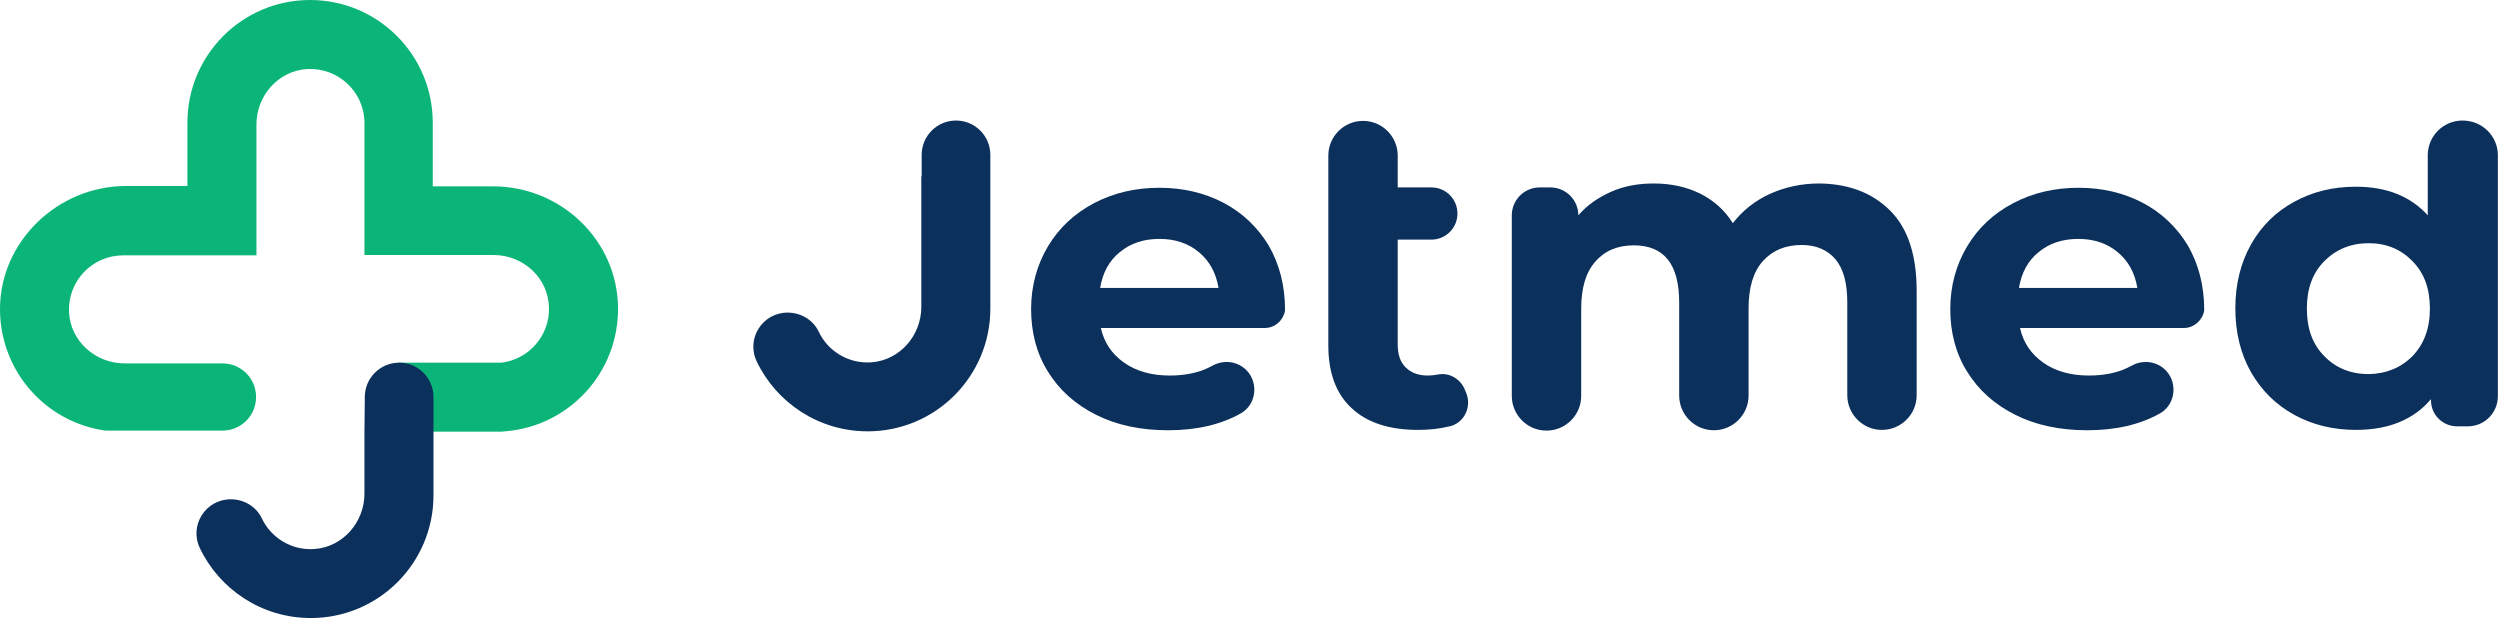 <svg width="699" height="173" viewBox="0 0 699 173" fill="none" xmlns="http://www.w3.org/2000/svg">
<g clip-path="url(#clip0)">
<path d="M353.7 91.7H307.8C308.7 95.8 310.9 99 314.3 101.4C317.7 103.8 322 105 327 105C330.5 105 333.6 104.5 336.3 103.5C337.3 103.1 338.2 102.7 339.1 102.2C342.2 100.5 346.1 101 348.6 103.6C352 107.2 351.2 113.2 346.9 115.6C341.4 118.7 334.6 120.3 326.6 120.3C319 120.3 312.3 118.9 306.5 116C300.7 113.1 296.2 109.1 293 103.9C289.8 98.8 288.3 92.9 288.3 86.4C288.3 80 289.9 74.1 293 68.9C296.1 63.7 300.4 59.7 305.9 56.8C311.4 53.9 317.5 52.5 324.2 52.5C330.8 52.5 336.7 53.9 342.1 56.7C347.4 59.5 351.6 63.5 354.7 68.6C357.7 73.8 359.3 79.8 359.3 86.7V86.8C358.9 89.4 356.6 91.7 353.7 91.7ZM313.1 70.5C310.1 72.9 308.3 76.3 307.6 80.5H340.7C340 76.3 338.2 73 335.2 70.5C332.2 68 328.5 66.8 324.2 66.8C319.8 66.8 316.1 68 313.1 70.5Z" fill="#0C305C"/>
<path d="M410 110C411.5 113.8 409.4 118.2 405.4 119.2H405.3C402.5 119.9 399.6 120.2 396.5 120.2C388.5 120.2 382.3 118.2 378 114.2C373.6 110.2 371.4 104.3 371.4 96.6V67.1V52.4V43.5C371.4 38.1 375.8 33.8 381.1 33.8C386.5 33.8 390.8 38.2 390.8 43.5V52.4H400.2C404.3 52.4 407.5 55.7 407.5 59.7C407.5 63.8 404.2 67 400.2 67H390.8V96.3C390.8 99.1 391.5 101.2 393 102.7C394.5 104.2 396.5 105 399.2 105C400.2 105 401.2 104.9 402.1 104.7C405.3 104.1 408.4 106 409.6 109L410 110Z" fill="#0C305C"/>
<path d="M528.5 58.9C533.5 63.9 535.9 71.4 535.9 81.4V110.5C535.9 115.9 531.5 120.2 526.2 120.2C520.8 120.2 516.5 115.8 516.5 110.5V84.5C516.5 79.1 515.4 75.1 513.2 72.5C511 69.9 507.8 68.5 503.8 68.5C499.2 68.5 495.6 70 492.9 73C490.2 76 488.9 80.4 488.9 86.3V110.6C488.9 116 484.5 120.3 479.2 120.3C473.8 120.3 469.5 115.9 469.5 110.6V84.6C469.5 73.9 465.3 68.6 456.8 68.6C452.3 68.6 448.7 70.1 446.1 73.1C443.4 76.1 442.1 80.5 442.1 86.4V110.7C442.1 116.1 437.7 120.4 432.4 120.4C427 120.4 422.7 116 422.7 110.7V60.2C422.7 55.9 426.2 52.4 430.5 52.4H433.5C437.8 52.4 441.3 55.9 441.3 60.2C443.8 57.3 446.9 55.2 450.5 53.6C454.1 52 458.1 51.3 462.4 51.3C467.1 51.3 471.4 52.2 475.3 54.1C479.1 56 482.2 58.7 484.5 62.4C487.2 58.9 490.7 56.1 494.9 54.2C499.1 52.3 503.7 51.3 508.7 51.3C516.9 51.4 523.5 53.9 528.5 58.9Z" fill="#0C305C"/>
<path d="M610.7 91.7H564.8C565.7 95.8 567.9 99 571.3 101.4C574.7 103.8 579 105 584 105C587.5 105 590.6 104.5 593.3 103.5C594.3 103.1 595.2 102.7 596.1 102.2C599.2 100.5 603.1 101 605.6 103.6C609 107.2 608.2 113.2 603.9 115.6C598.4 118.7 591.6 120.3 583.6 120.3C576 120.3 569.3 118.9 563.5 116C557.7 113.1 553.2 109.1 550 103.9C546.8 98.8 545.3 92.9 545.3 86.4C545.3 80 546.9 74.1 550 68.9C553.1 63.7 557.4 59.7 562.9 56.8C568.4 53.9 574.5 52.5 581.2 52.5C587.8 52.5 593.7 53.9 599.1 56.7C604.4 59.5 608.6 63.5 611.7 68.6C614.7 73.8 616.3 79.8 616.3 86.7V86.8C615.9 89.4 613.5 91.7 610.7 91.7ZM570 70.5C567 72.9 565.2 76.3 564.5 80.5H597.6C596.9 76.3 595.1 73 592.1 70.5C589.1 68 585.4 66.8 581.1 66.8C576.7 66.8 573 68 570 70.5Z" fill="#0C305C"/>
<path d="M698.4 43.4V110.8C698.4 115.4 694.7 119.2 690 119.2H687C683 119.2 679.7 116 679.7 111.9V111.6C674.9 117.3 667.9 120.2 658.7 120.2C652.4 120.2 646.6 118.8 641.5 116C636.4 113.2 632.4 109.3 629.4 104.1C626.5 99 625 93 625 86.2C625 79.4 626.5 73.5 629.4 68.3C632.3 63.2 636.3 59.2 641.5 56.4C646.6 53.6 652.3 52.2 658.7 52.2C667.3 52.2 674 54.9 678.8 60.2V43.4C678.8 38 683.2 33.7 688.5 33.7C694.1 33.7 698.4 38.1 698.4 43.4ZM674.5 99.6C677.7 96.3 679.4 91.9 679.4 86.3C679.4 80.7 677.8 76.3 674.5 73C671.3 69.7 667.2 68 662.3 68C657.3 68 653.2 69.7 649.9 73C646.6 76.3 645 80.7 645 86.3C645 91.9 646.6 96.3 649.9 99.6C653.1 102.9 657.3 104.6 662.3 104.6C667.1 104.5 671.2 102.9 674.5 99.6Z" fill="#0C305C"/>
<path d="M257.6 49.3V68.5V85.8C257.6 93.8 251.6 100.7 243.7 101.3C237.2 101.8 231.4 98.1 228.9 92.7C227.3 89.4 223.9 87.4 220.2 87.4C213.2 87.4 208.5 94.7 211.6 101.1C217.1 112.6 228.9 120.6 242.6 120.6C261.6 120.6 276.9 105.2 276.9 86.3V43.3C276.9 38 272.6 33.7 267.3 33.7C262 33.7 257.7 38 257.7 43.3V49.3H257.6Z" fill="#0C305C"/>
<path d="M172.8 86C172.6 67.1 156.8 52.1 137.8 52.1H121V34.3C121 15.3 105.6 0 86.7 0C67.7 0 52.4 15.4 52.4 34.3V52H35.1C16 52.1 -0.2 67.7 -0 86.8C0.2 104 12.9 118.1 29.5 120.4H62.2C67.4 120.4 71.6 116.2 71.6 111C71.6 105.8 67.4 101.6 62.2 101.6H52.4H34.8C26.7 101.6 19.7 95.4 19.3 87.3C18.9 78.6 25.8 71.4 34.4 71.4H52.5H71.7V52.1V34.8C71.7 26.7 77.9 19.7 86 19.3C94.7 18.9 101.9 25.8 101.9 34.4V52.1V71.3H121.1H133.7H138C146.3 71.3 153.3 77.7 153.5 86C153.7 93.9 147.8 100.5 140.2 101.4H111.4L121 120.7H140.1L141.2 120.6C159.1 119.2 173 104.2 172.8 86Z" fill="#0BB577"/>
<path d="M101.9 120.7V138C101.9 146 95.9 152.9 88 153.5C81.5 154 75.7 150.3 73.2 144.9C71.6 141.6 68.2 139.6 64.5 139.6C57.5 139.6 52.8 146.9 55.9 153.3C61.4 164.8 73.2 172.8 86.9 172.8C105.9 172.8 121.2 157.4 121.2 138.5V111C121.2 105.7 116.9 101.4 111.6 101.4C106.3 101.4 102 105.7 102 111L101.9 120.7Z" fill="#0C305C"/>
</g>
<defs>
<clipPath id="clip0">
<path d="M0 0H698.4V172.8H0V0Z" fill="white"/>
</clipPath>
</defs>
</svg>
